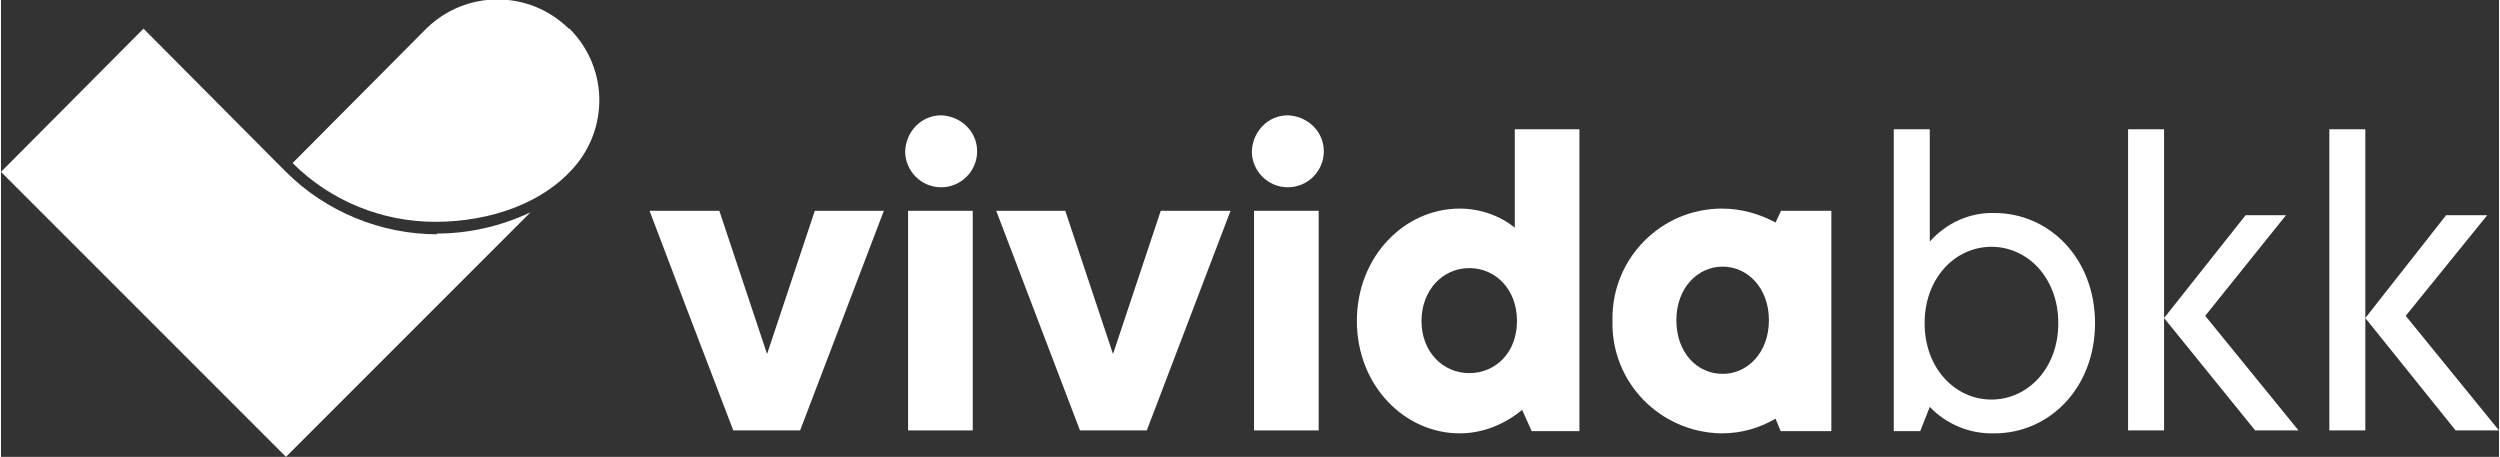 <?xml version="1.0" encoding="UTF-8"?>
<svg xmlns="http://www.w3.org/2000/svg" id="Ebene_1" version="1.1" viewBox="0 0 340.1 62.2" width="394" height="72">
  
  <rect x="0" y="0" width="340.1" height="62.2" fill="#333333" stroke="none"/>
  
  <defs>
    <style>
      .st0 {
        fill: #fff;
      }
    </style>
  </defs>
  <path class="st0" d="M77.3,3.9c-5.4-5.3-14-5.3-19.4,0h0l-18.2,18.3c5.1,5.1,12.1,8,19.4,8,7.6,0,15.1-2.6,19.4-8,4.3-5.5,3.9-13.3-1.1-18.3Z"/>
  <path class="st0" d="M59.4,31.9c-7.7,0-15.2-3.1-20.6-8.5l-1.2-1.2h0L19.4,3.9,0,23.4l38.8,38.8,33.3-33.3c-4,1.9-8.4,2.9-12.8,2.9Z"/>
  <polygon class="st0" points="289.6 17.6 294.5 17.6 294.5 43.3 305.6 29.3 311.1 29.3 300.1 43 312.8 58.6 306.9 58.6 294.5 43.3 294.5 58.6 289.6 58.6 289.6 17.6"/>
  <polygon class="st0" points="317 17.6 321.9 17.6 321.9 43.3 332.9 29.3 338.5 29.3 327.4 43 340.1 58.6 334.2 58.6 321.9 43.3 321.9 58.6 317 58.6 317 17.6"/>
  <path class="st0" d="M280.1,44c0-6.2-4.2-10.4-9.1-10.4s-9.1,4.2-9.1,10.4,4.2,10.4,9.1,10.4,9.1-4.2,9.1-10.4M257.7,17.6h4.9v15.3c2.2-2.5,5.4-4,8.8-3.9,7.5,0,13.7,6.2,13.7,15s-6.2,15-13.7,15c-3.3.1-6.5-1.2-8.8-3.6l-1.3,3.3h-3.6V17.6Z"/>
  <path class="st0" d="M242.4,28.6l-.8,1.7h0c-2.2-1.2-4.7-1.9-7.3-1.9-8.3,0-15,6.8-14.9,15.1,0,0,0,.1,0,.2-.2,8.3,6.4,15.1,14.7,15.3,0,0,.1,0,.2,0,2.6,0,5.1-.7,7.3-2h0l.7,1.7h6.9v-30h-6.9ZM234.4,50.9c-3.5,0-6.3-2.9-6.3-7.3s2.9-7.3,6.3-7.3,6.3,2.9,6.3,7.3-2.9,7.3-6.3,7.3Z"/>
  <polygon class="st0" points="110.8 28.7 104.3 48.2 97.8 28.7 88.3 28.7 90.2 33.7 93.5 42.4 99.7 58.6 108.8 58.6 120.2 28.7 110.8 28.7"/>
  <rect class="st0" x="123.5" y="28.7" width="8.8" height="29.9"/>
  <polygon class="st0" points="151.4 48.2 144.9 28.7 135.5 28.7 146.9 58.6 156 58.6 167.4 28.7 157.9 28.7 151.4 48.2"/>
  <rect class="st0" x="170.6" y="28.7" width="8.8" height="29.9"/>
  <path class="st0" d="M206.1,17.7v13.3c-2.1-1.7-4.8-2.6-7.5-2.6-7.5,0-14,6.5-14,15.3s6.5,15.3,14,15.3c3.1,0,6.1-1.2,8.5-3.2l1.3,2.9h6.5V17.6h-8.8ZM199.9,50.8c-3.6,0-6.5-2.9-6.5-7.1s2.9-7.2,6.5-7.2,6.5,2.9,6.5,7.2-2.9,7.1-6.5,7.1h0Z"/>
  <path class="st0" d="M128,15.7c-2.7,0-4.8,2.2-4.9,4.9,0,2.7,2.2,4.9,4.9,4.9s4.9-2.2,4.9-4.9c0-2.7-2.2-4.8-4.9-4.9"/>
  <path class="st0" d="M175.2,15.7c-2.7,0-4.8,2.2-4.9,4.9,0,2.7,2.2,4.9,4.9,4.9,2.7,0,4.9-2.2,4.9-4.9,0-2.7-2.2-4.8-4.9-4.9"/>
</svg>
